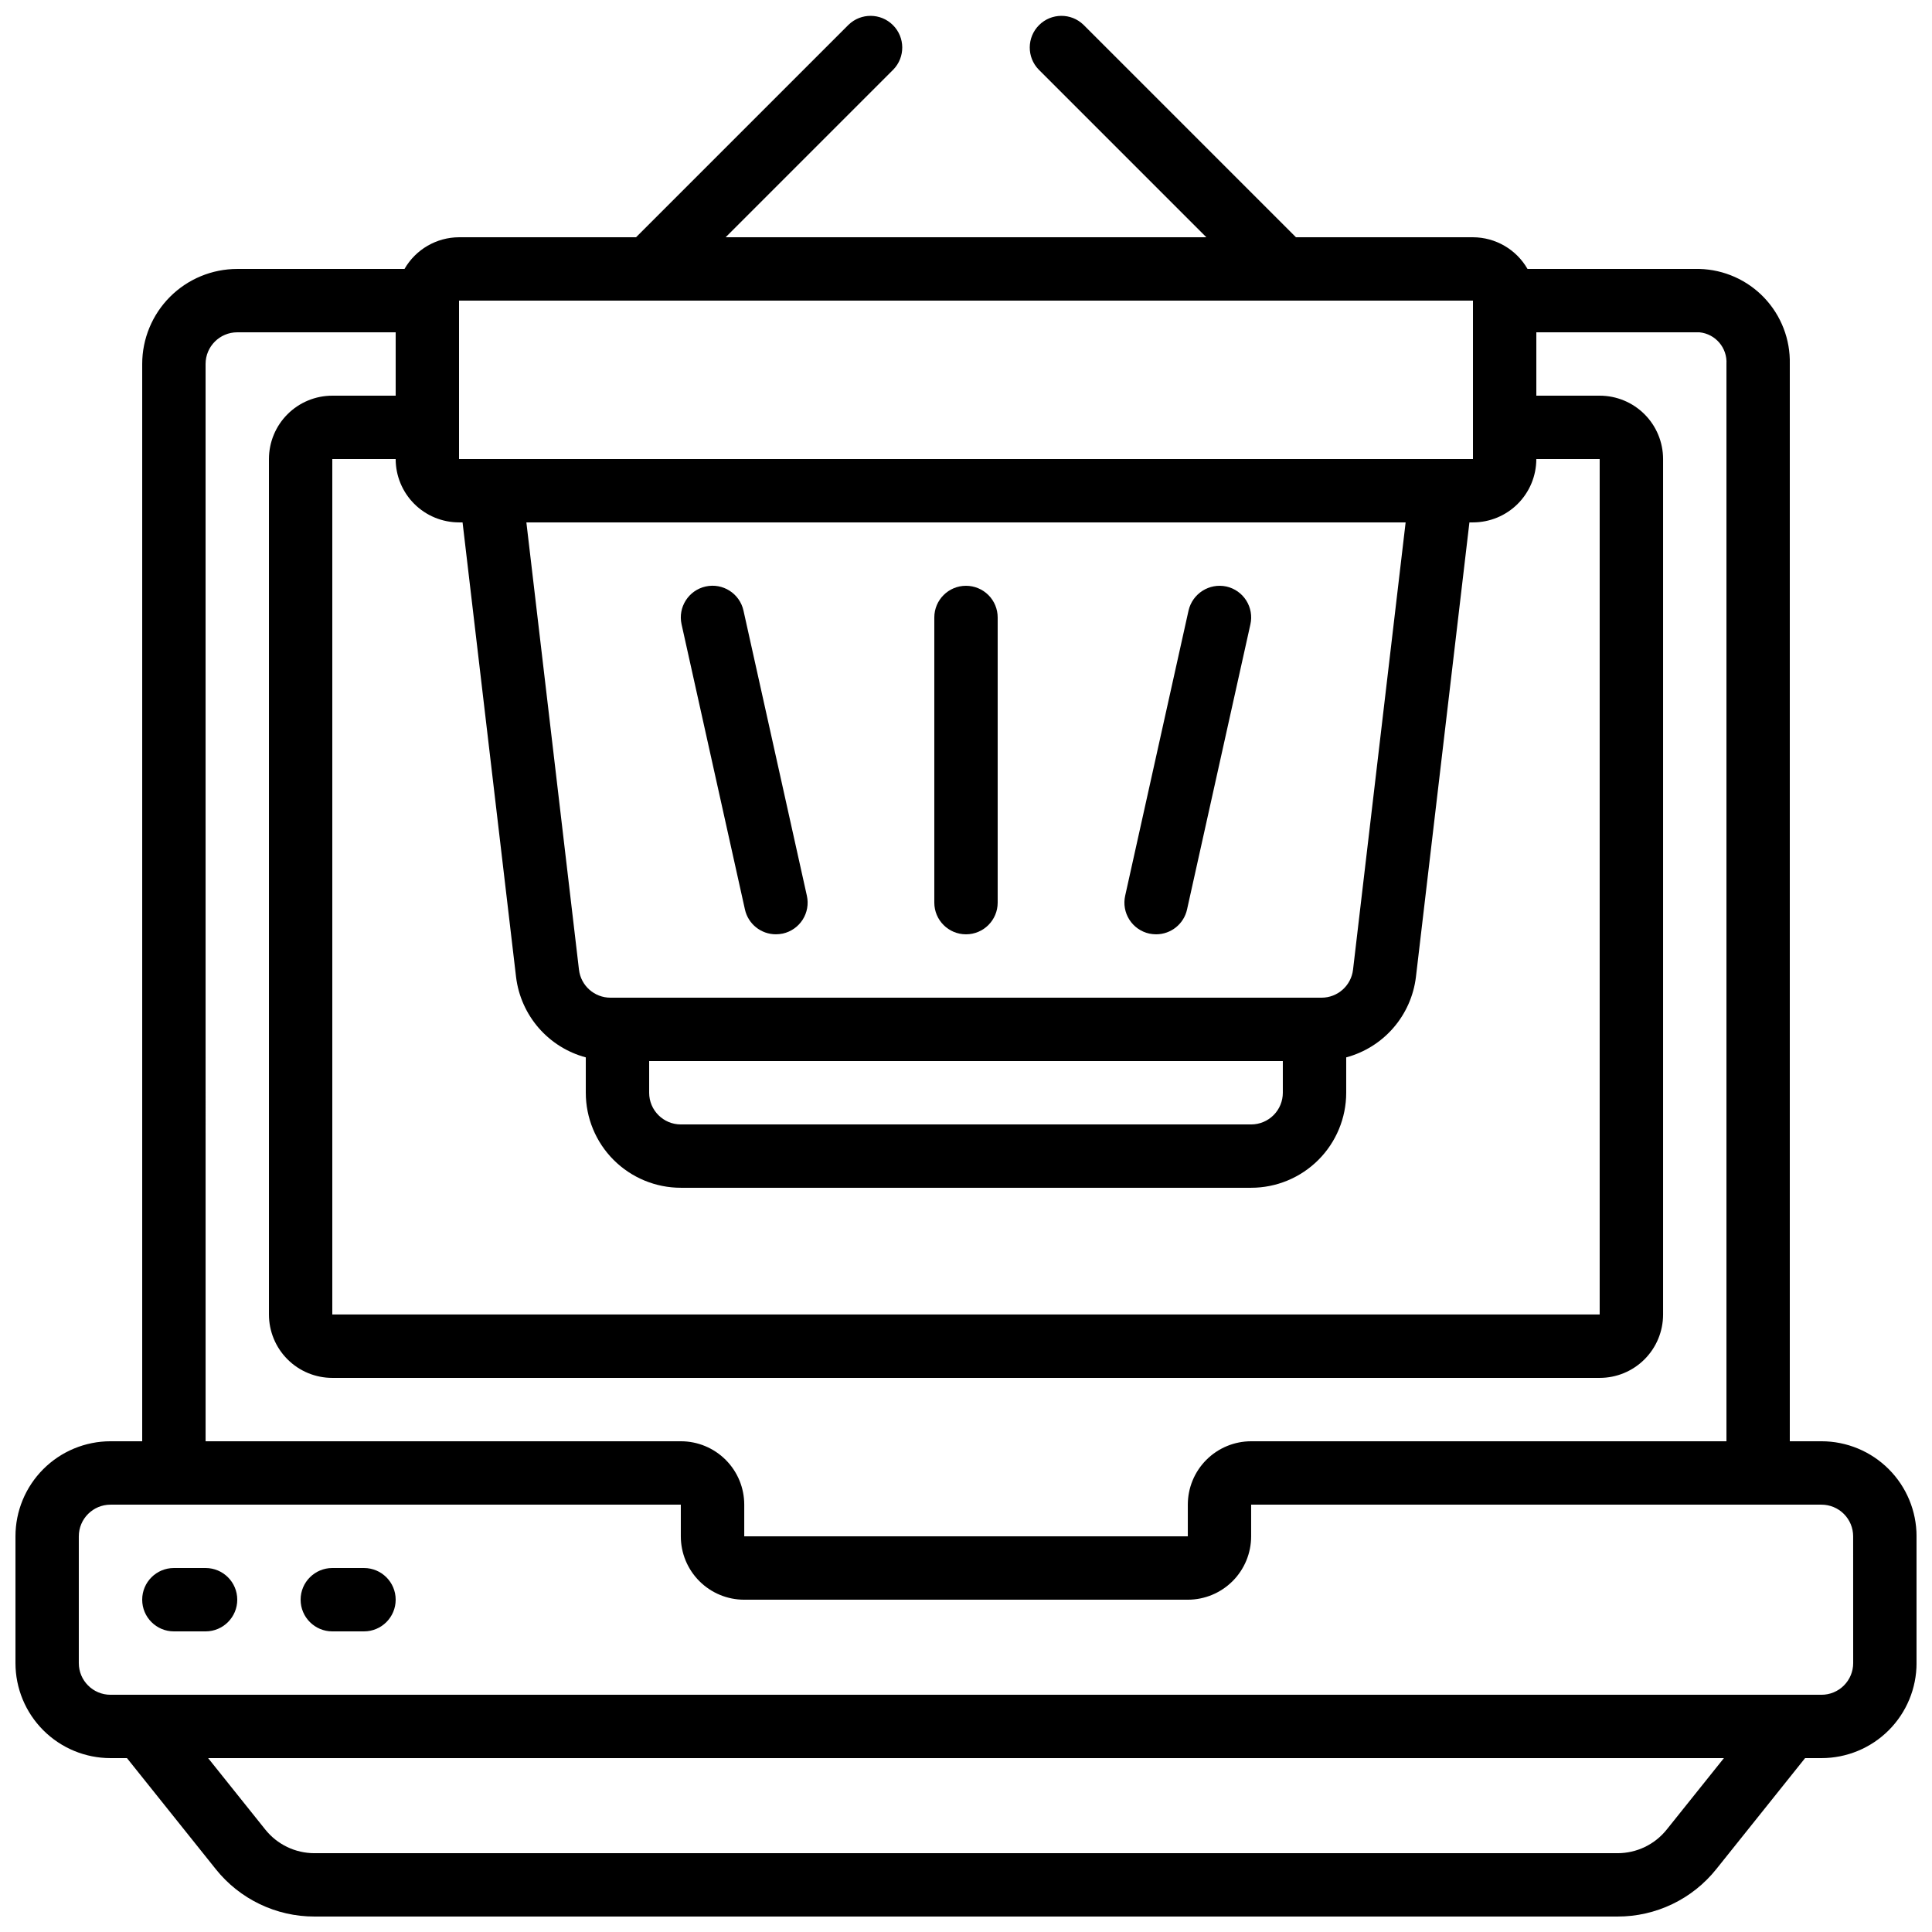 <?xml version="1.0" encoding="UTF-8"?>
<!-- Uploaded to: SVG Repo, www.svgrepo.com, Generator: SVG Repo Mixer Tools -->
<svg width="800px" height="800px" version="1.1" viewBox="144 144 512 512" xmlns="http://www.w3.org/2000/svg">
 <defs>
  <clipPath id="a">
   <path d="m148.09 148.09h503.81v503.81h-503.81z"/>
  </clipPath>
 </defs>
 <g clip-path="url(#a)">
  <path d="m626.71 525.95h-8.395v-285.49c0.156-6.508-2.277-12.816-6.762-17.539-4.484-4.719-10.66-7.473-17.168-7.648h-45.578c-2.977-5.18-8.488-8.379-14.461-8.398h-46.906l-56.316-56.316c-3.293-3.184-8.531-3.137-11.77 0.102s-3.285 8.477-0.102 11.77l44.441 44.445h-127.39l44.445-44.445c3.18-3.293 3.137-8.531-0.105-11.77-3.238-3.238-8.473-3.285-11.77-0.102l-56.316 56.316h-46.906c-5.973 0.02-11.484 3.219-14.457 8.398h-44.32c-6.68 0-13.086 2.652-17.812 7.375-4.723 4.727-7.379 11.133-7.379 17.812v285.49h-8.395c-6.684 0-13.09 2.656-17.812 7.379-4.727 4.727-7.379 11.133-7.379 17.812v33.59c0 6.68 2.652 13.086 7.379 17.812 4.723 4.723 11.129 7.375 17.812 7.375h4.359l23.512 29.391h-0.004c6.359 7.977 16.012 12.617 26.215 12.594h345.26c10.207 0.023 19.863-4.613 26.223-12.594l23.512-29.391h4.348c6.684 0 13.09-2.652 17.812-7.375 4.727-4.727 7.379-11.133 7.379-17.812v-33.59c0-6.68-2.652-13.086-7.379-17.812-4.723-4.723-11.129-7.379-17.812-7.379zm-361.06-243.51h0.934l14.18 120.5c0.609 4.984 2.695 9.672 5.984 13.465 3.293 3.789 7.641 6.512 12.492 7.812v9.363c0 6.68 2.652 13.09 7.375 17.812 4.727 4.723 11.133 7.379 17.812 7.379h151.14c6.68 0 13.086-2.656 17.812-7.379 4.723-4.723 7.379-11.133 7.379-17.812v-9.363c4.848-1.301 9.195-4.023 12.488-7.812 3.293-3.793 5.375-8.48 5.984-13.465l14.18-120.5h0.934c4.453 0 8.727-1.77 11.875-4.918 3.148-3.148 4.918-7.422 4.918-11.875h16.793v226.71h-335.87v-226.71h16.793c0 4.453 1.77 8.727 4.918 11.875 3.148 3.148 7.422 4.918 11.875 4.918zm50.383 142.75h167.93v8.398c0 2.227-0.883 4.363-2.457 5.938-1.574 1.574-3.711 2.461-5.938 2.461h-151.14c-4.637 0-8.395-3.762-8.395-8.398zm178.2-16.793h-188.46c-4.262 0-7.844-3.191-8.34-7.422l-13.938-118.53h233.01l-13.938 118.53c-0.496 4.231-4.078 7.422-8.34 7.422zm40.117-184.73v41.984h-268.7v-41.984zm-335.87 16.793c0-4.637 3.758-8.395 8.395-8.395h41.984v16.793h-16.793c-4.453 0-8.727 1.77-11.875 4.918-3.148 3.148-4.918 7.422-4.918 11.875v226.71c0 4.453 1.77 8.727 4.918 11.875 3.148 3.148 7.422 4.918 11.875 4.918h335.87c4.457 0 8.727-1.77 11.875-4.918 3.152-3.148 4.922-7.422 4.922-11.875v-226.71c0-4.453-1.77-8.727-4.922-11.875-3.148-3.148-7.418-4.918-11.875-4.918h-16.793v-16.793h43.246c4.246 0.43 7.394 4.137 7.137 8.395v285.49h-125.95c-4.453 0-8.727 1.77-11.875 4.922-3.148 3.148-4.918 7.418-4.918 11.875v8.398l-117.55-0.004v-8.395c0-4.457-1.77-8.727-4.922-11.875-3.148-3.152-7.418-4.922-11.875-4.922h-125.95zm387.25 388.35c-3.172 3.996-7.996 6.316-13.098 6.305h-345.26c-5.102 0.012-9.926-2.309-13.098-6.305l-15.113-18.887h401.69zm49.383-44.074c0 2.227-0.883 4.359-2.461 5.938-1.574 1.574-3.707 2.457-5.938 2.457h-453.43c-4.637 0-8.398-3.758-8.398-8.395v-33.59c0-4.637 3.762-8.395 8.398-8.395h151.14v8.398-0.004c0 4.453 1.77 8.727 4.922 11.875 3.148 3.148 7.418 4.918 11.875 4.918h117.55c4.453 0 8.723-1.77 11.875-4.918 3.148-3.148 4.918-7.422 4.918-11.875v-8.395h151.14c2.231 0 4.363 0.883 5.938 2.457 1.578 1.574 2.461 3.711 2.461 5.938z"/>
 </g>
 <path d="m198.48 559.54h-8.398c-4.637 0-8.398 3.758-8.398 8.395 0 4.641 3.762 8.398 8.398 8.398h8.398c4.637 0 8.395-3.758 8.395-8.398 0-4.637-3.758-8.395-8.395-8.395z"/>
 <path d="m240.46 559.54h-8.395c-4.637 0-8.398 3.758-8.398 8.395 0 4.641 3.762 8.398 8.398 8.398h8.398-0.004c4.641 0 8.398-3.758 8.398-8.398 0-4.637-3.758-8.395-8.398-8.395z"/>
 <path d="m341.03 305.81c-1.008-4.531-5.496-7.391-10.027-6.383-4.527 1.008-7.387 5.496-6.379 10.027l16.793 75.57c0.855 3.844 4.266 6.578 8.203 6.574 0.617-0.004 1.23-0.066 1.832-0.191 2.176-0.484 4.07-1.812 5.269-3.691 1.195-1.879 1.598-4.16 1.109-6.336z"/>
 <path d="m469 299.43c-4.527-0.973-8.992 1.871-10.027 6.383l-16.793 75.57c-0.484 2.176-0.086 4.457 1.113 6.336 1.195 1.879 3.09 3.207 5.269 3.691 0.598 0.125 1.207 0.188 1.82 0.191 3.934 0 7.344-2.734 8.195-6.574l16.793-75.57c0.488-2.176 0.086-4.453-1.109-6.336-1.195-1.879-3.086-3.207-5.262-3.691z"/>
 <path d="m400 299.24c-4.641 0-8.398 3.758-8.398 8.395v75.57c0 4.641 3.758 8.398 8.398 8.398 4.637 0 8.395-3.758 8.395-8.398v-75.57c0-2.227-0.883-4.363-2.457-5.938-1.578-1.574-3.711-2.457-5.938-2.457z"/>
</svg>